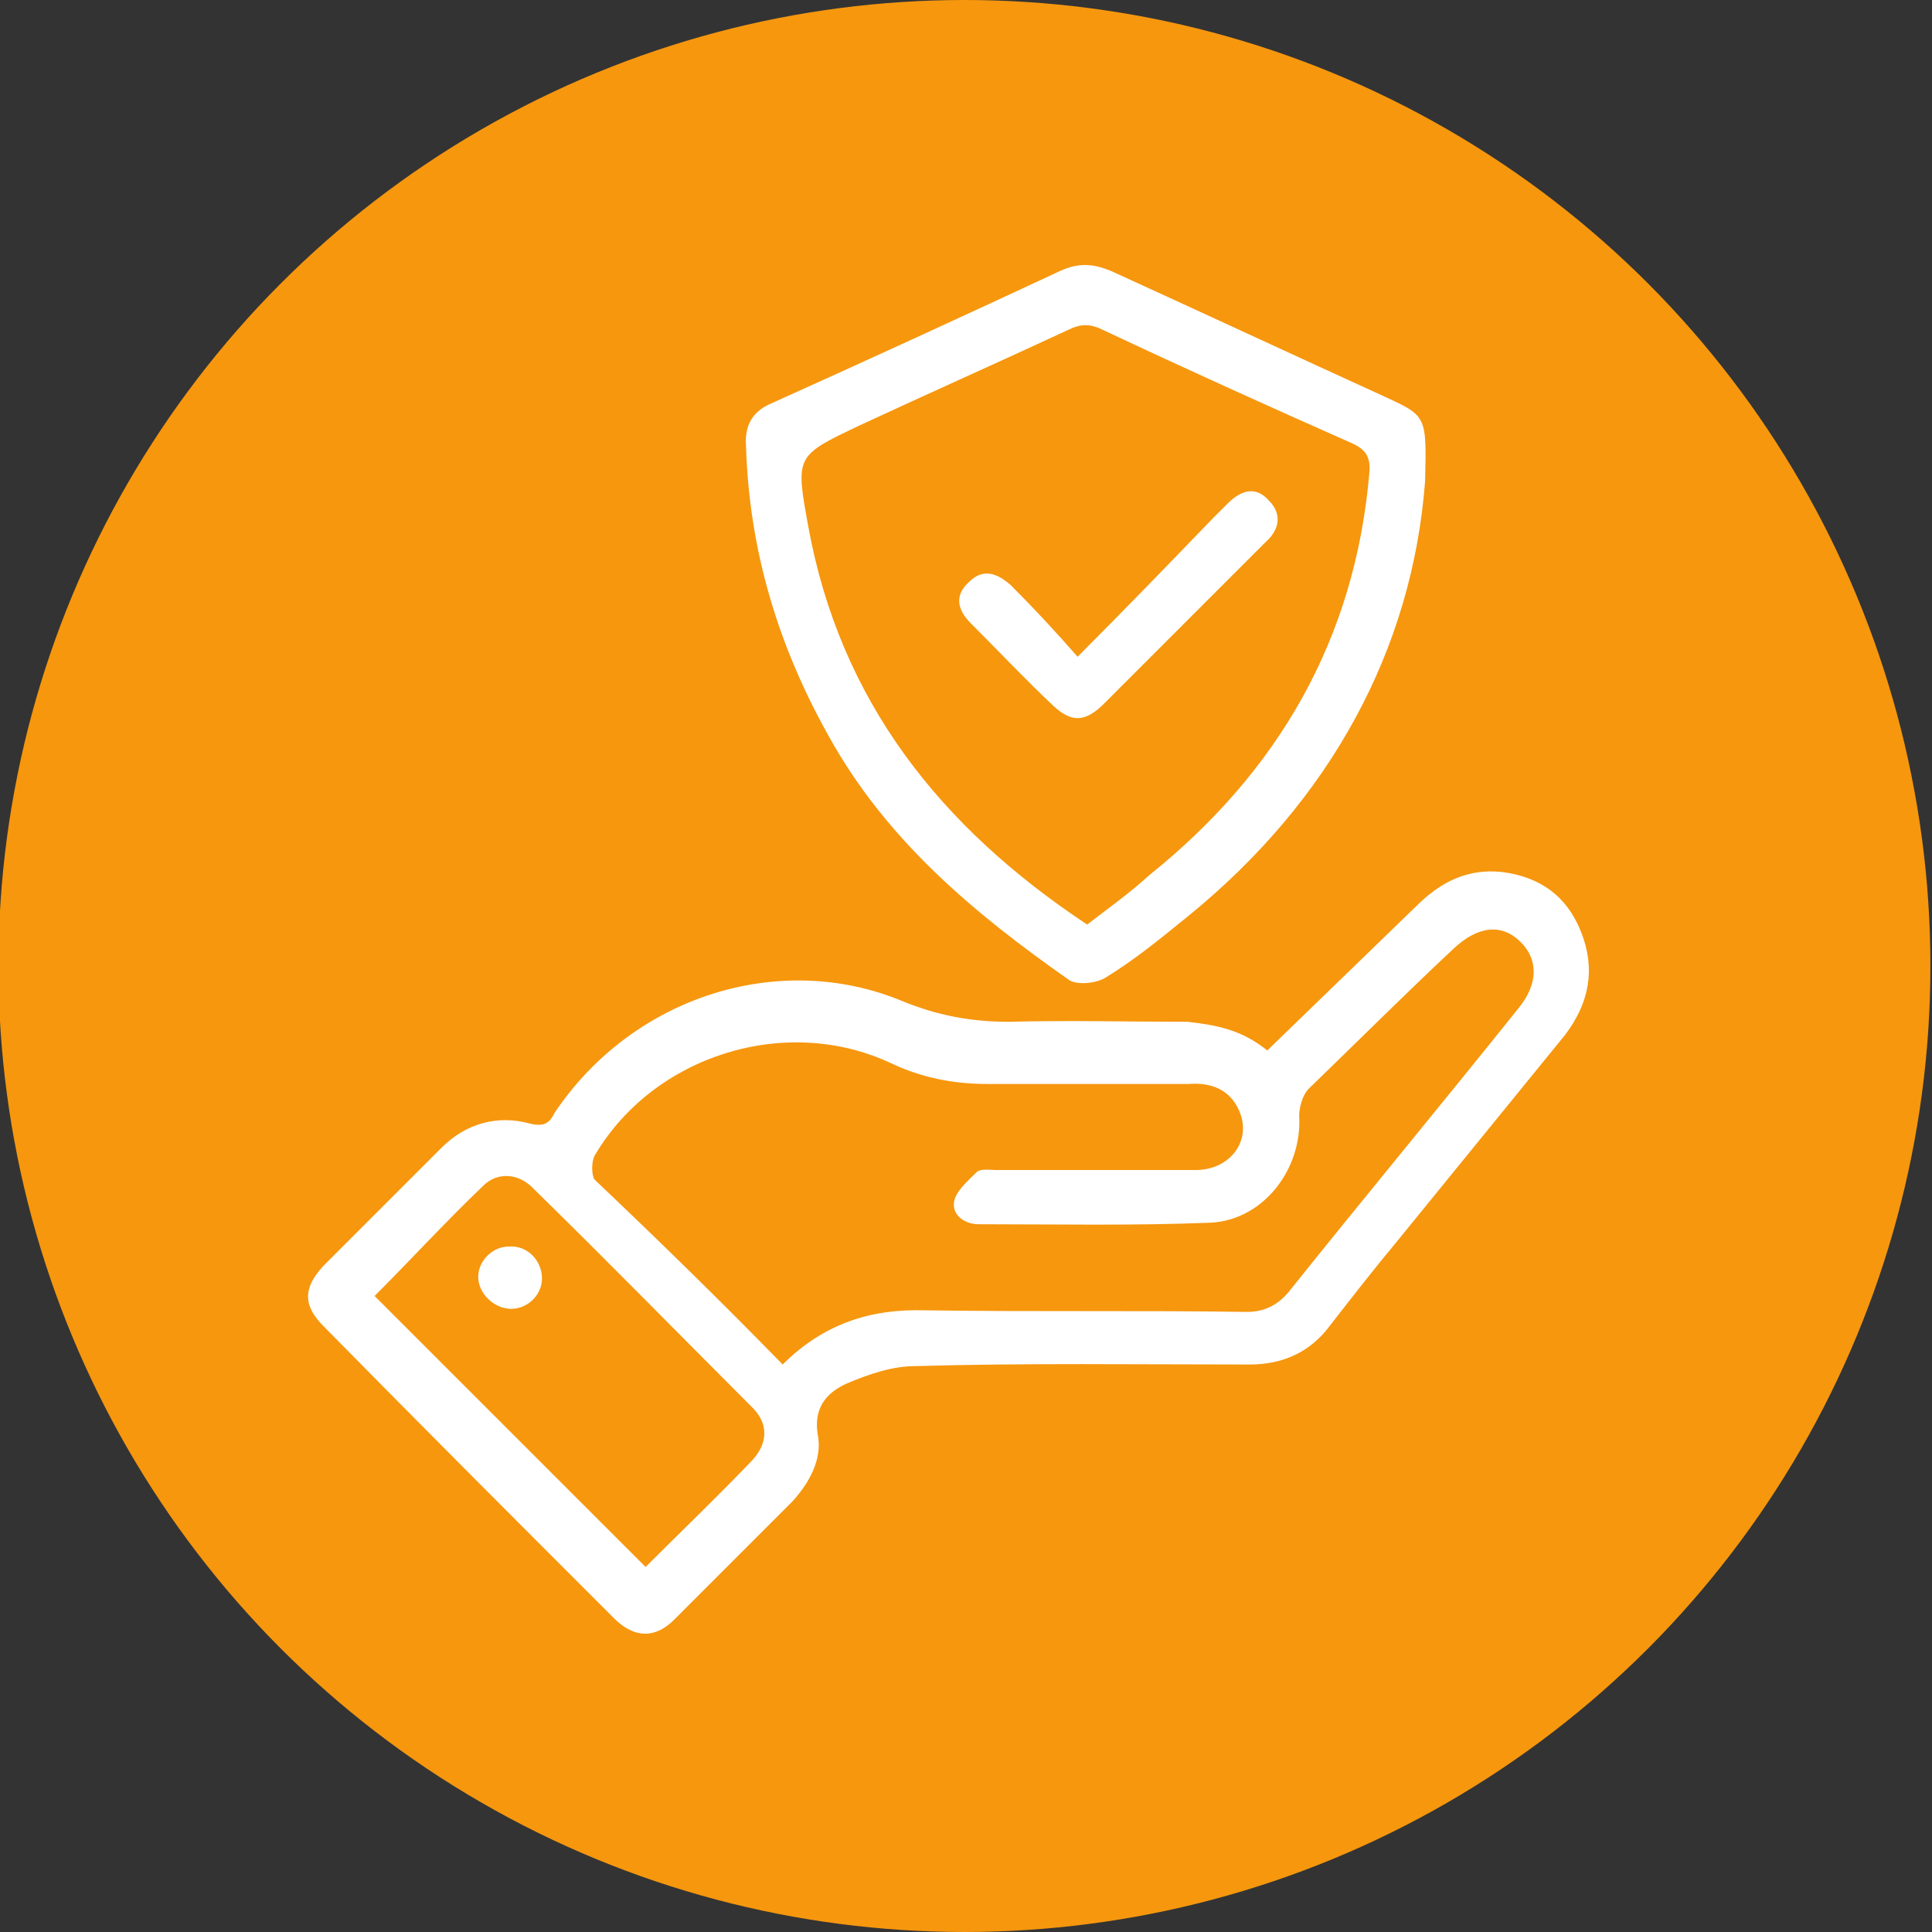 <svg xmlns="http://www.w3.org/2000/svg" xmlns:xlink="http://www.w3.org/1999/xlink" id="Camada_1" x="0px" y="0px" viewBox="0 0 121.2 121.2" style="enable-background:new 0 0 121.2 121.2;" xml:space="preserve"><rect x="0" y="0" width="121.2" height="121.2" fill="#333333" stroke="none"/><style type="text/css">	.st0{fill:#F6970E;}	.st1{fill:#FFFFFF;}</style><circle class="st0" cx="60.5" cy="60.6" r="60.6"></circle><g>	<path class="st1" d="M79.5,65.9c3.3-3.2,6.4-6.2,9.6-9.3c1.5-1.4,3.1-2.1,5.1-1.9c2.4,0.3,4.1,1.5,5,3.8c0.9,2.3,0.5,4.4-1,6.4  c-3.5,4.3-7,8.6-10.5,12.9c-1.5,1.8-2.9,3.6-4.3,5.4c-1.2,1.6-2.9,2.4-5,2.4c-7,0-14-0.1-21,0.1c-1.4,0-2.9,0.5-4.3,1.1  C52,87.3,51,88.2,51.3,90c0.3,1.5-0.5,3-1.6,4.2c-2.5,2.5-5,5-7.4,7.4c-1.2,1.2-2.5,1.2-3.8-0.1c-6.1-6.1-12.2-12.2-18.2-18.3  c-1.3-1.3-1.3-2.4,0-3.8c2.5-2.5,4.9-4.9,7.4-7.4c1.5-1.5,3.5-2.1,5.6-1.5c0.9,0.2,1.2-0.1,1.5-0.7c4.9-7.3,14.1-10.2,21.8-7  c2.2,0.9,4.3,1.3,6.7,1.3c3.7-0.1,7.4,0,11.2,0C76.3,64.3,77.9,64.6,79.5,65.9z M49.1,85.6c2.6-2.6,5.6-3.5,8.9-3.4  c6.7,0.1,13.5,0,20.2,0.1c1.1,0,1.9-0.4,2.6-1.2c4.8-6,9.7-11.9,14.5-17.9c1.2-1.5,1.2-3,0.1-4.1c-1.2-1.2-2.7-1-4.2,0.4  c-3.1,2.9-6.1,5.9-9.1,8.8c-0.4,0.4-0.6,1.2-0.6,1.7c0.2,3.3-2.2,6.5-5.5,6.7c-4.9,0.2-9.8,0.1-14.6,0.1c-1,0-1.8-0.7-1.5-1.6  c0.2-0.6,0.9-1.2,1.4-1.7c0.3-0.2,0.9-0.1,1.2-0.1c4.2,0,8.4,0,12.5,0c2.2,0,3.6-1.9,2.7-3.8c-0.6-1.3-1.8-1.7-3.1-1.6  c-4.3,0-8.5,0-12.7,0c-2.1,0-4.1-0.4-6-1.3c-6.6-3.1-14.9-0.5-18.6,5.8c-0.2,0.4-0.2,1.2,0,1.5C41.2,77.7,45.1,81.5,49.1,85.6z   M23.5,81.3c5.7,5.7,11.4,11.4,17,17c2.2-2.2,4.4-4.3,6.7-6.7c1-1.1,1-2.3,0-3.3c-4.6-4.6-9.1-9.2-13.8-13.8  c-0.9-0.9-2.2-1-3.1-0.1C27.9,76.7,25.7,79.1,23.5,81.3z"></path>	<path class="st1" d="M89.4,30.2c-0.8,10.5-5.9,20-14.9,27.3c-1.6,1.3-3.3,2.7-5.1,3.8c-0.6,0.4-1.8,0.5-2.3,0.2  c-6-4.2-11.5-8.8-15.1-15.3c-3.2-5.7-5-11.7-5.2-18.2c-0.1-1.3,0.4-2.2,1.6-2.7c6-2.7,12.1-5.5,18.1-8.3c1.1-0.5,2-0.5,3.2,0  c5.7,2.6,11.5,5.3,17.2,7.9C89.5,26.1,89.5,26.1,89.4,30.2z M68.2,58c1.3-1,2.7-2,3.9-3.1c8.1-6.5,12.9-14.8,13.8-25.2  c0.1-1-0.2-1.5-1.1-1.9c-5.2-2.3-10.5-4.7-15.6-7.1c-0.8-0.4-1.4-0.4-2.2,0c-4.3,2-8.8,4-13.1,6c-4,1.9-4,1.9-3.2,6.3  C52.7,44,59,51.9,68.2,58z"></path>	<path class="st1" d="M34,80.2c0,1.1-1,2-2.1,1.9c-1-0.1-1.9-1-1.9-2c0-1,0.9-1.9,1.9-1.9C33.1,78.1,34,79.1,34,80.2z"></path>	<path class="st1" d="M67.6,41.2c3-3,5.8-5.9,8.5-8.7c0.3-0.3,0.6-0.6,0.9-0.9c0.9-0.9,1.8-1.1,2.6-0.2c0.9,0.9,0.6,1.9-0.2,2.6  c-2.3,2.3-4.7,4.7-7,7c-1.1,1.1-2.2,2.2-3.3,3.3c-1.1,1-1.9,1-3,0c-1.8-1.7-3.5-3.5-5.2-5.2c-0.9-0.9-1-1.8-0.1-2.6  c0.9-0.9,1.8-0.5,2.6,0.2C64.9,38.2,66.2,39.6,67.6,41.2z"></path></g></svg>